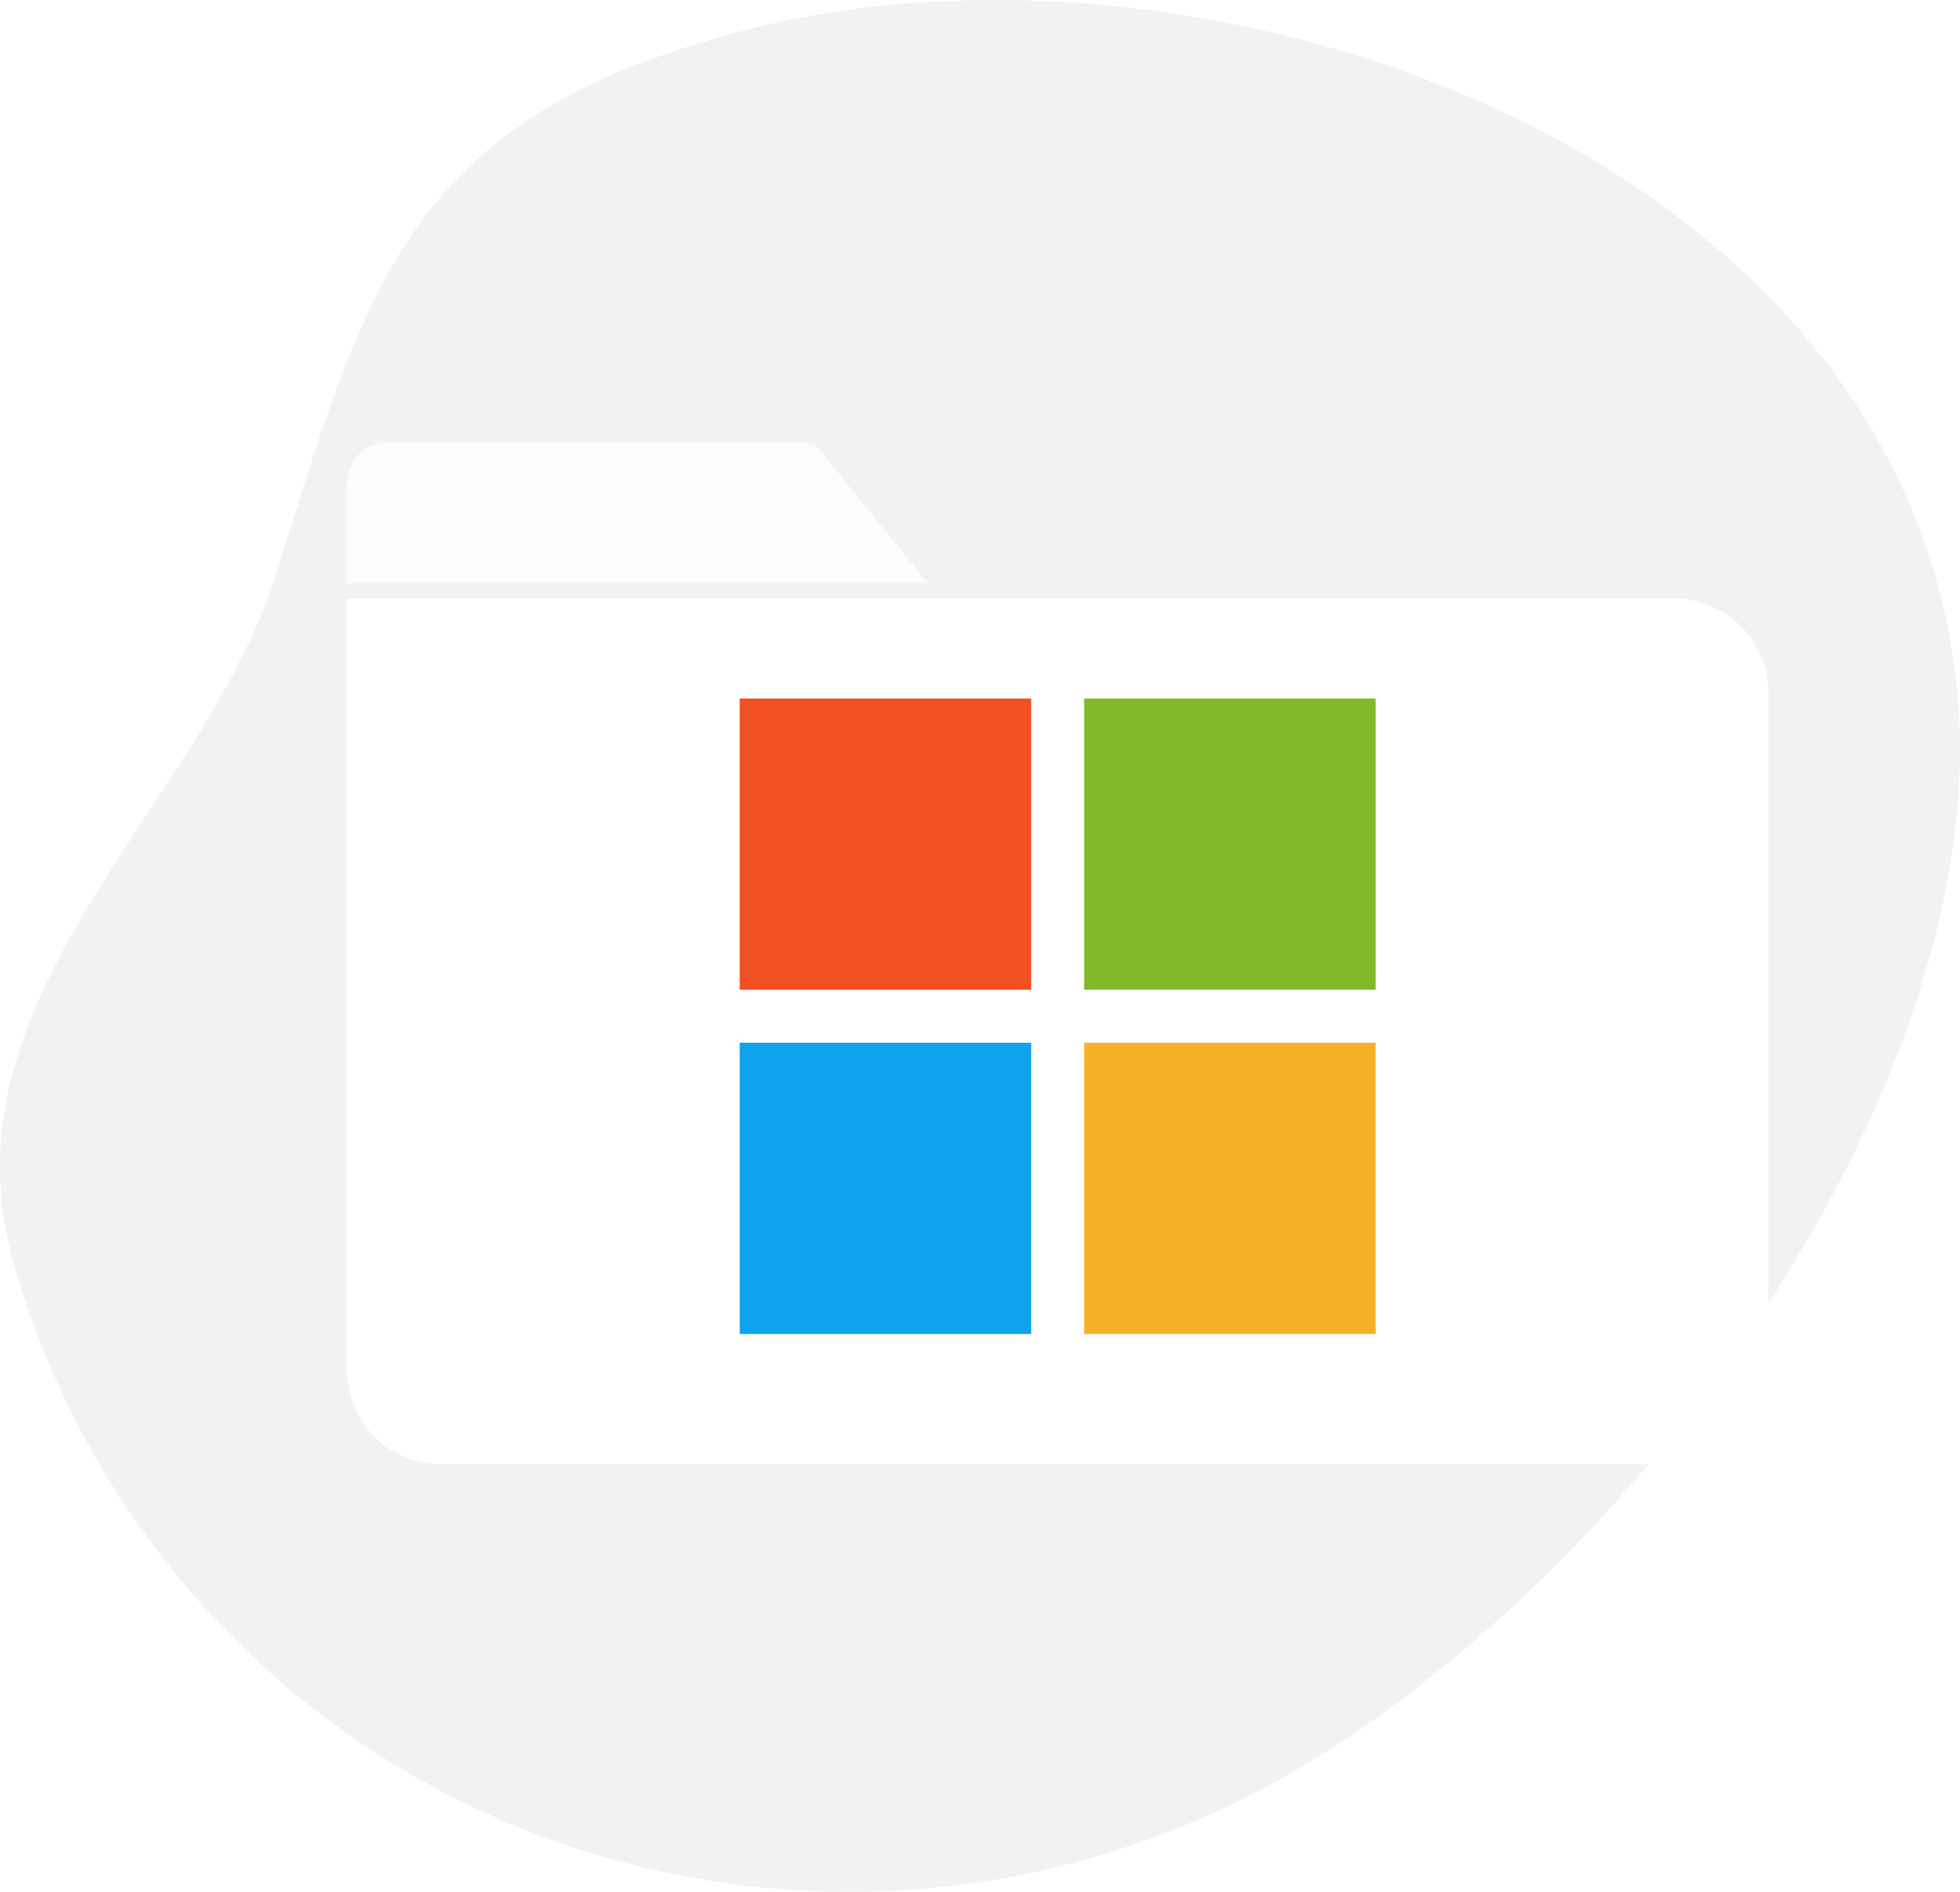 <svg xmlns="http://www.w3.org/2000/svg" xmlns:xlink="http://www.w3.org/1999/xlink" width="252.342" height="243.549" viewBox="0 0 252.342 243.549">
  <defs>
    <filter id="Path_13870" x="41.67" y="74.07" width="189.004" height="117.427" filterUnits="userSpaceOnUse">
      <feOffset dy="2" input="SourceAlpha"/>
      <feGaussianBlur stdDeviation="1" result="blur"/>
      <feFlood flood-opacity="0.078"/>
      <feComposite operator="in" in2="blur"/>
      <feComposite in="SourceGraphic"/>
    </filter>
  </defs>
  <g id="Group_24185" data-name="Group 24185" transform="translate(-849.372 -1345.739)">
    <path id="Path_13869" data-name="Path 13869" d="M162.062,292.594c-.164.019-.327.038-.492.051q-4.152.395-8.294.474l-.378.009q-4.194.07-8.351-.171l-.24-.011q-4.211-.249-8.375-.814l-.111-.017q-4.21-.567-8.352-1.454a111.154,111.154,0,0,1-84-78.093c-10.144-34.989,24.313-58.817,33.867-89.586,11.763-37.9,17.4-58.521,60.543-69.58,49.494-12.687,119.9,6.629,145.935,53.6l.122.226q.7,1.269,1.351,2.56c.1.194.19.386.287.58.37.751.732,1.5,1.076,2.267.124.265.235.528.358.8q.468,1.05.9,2.114.193.473.384.95c.263.67.521,1.345.769,2.025.131.353.257.706.381,1.064q.338.989.658,1.977c.122.381.246.766.363,1.151q.291.974.557,1.959c.114.4.227.806.332,1.211q.252.984.48,1.982c.1.412.2.825.286,1.24.147.681.277,1.366.41,2.056.075.408.16.811.229,1.219.128.752.239,1.511.35,2.269.051.354.11.7.158,1.061.148,1.119.276,2.244.38,3.387a79.382,79.382,0,0,1,.246,10.3,92.925,92.925,0,0,1-1.042,10.57,112.259,112.259,0,0,1-2.96,13.446,137.535,137.535,0,0,1-4.636,13.536q-.546,1.352-1.113,2.7-1.133,2.7-2.388,5.4a178,178,0,0,1-8.471,15.918q-1.561,2.613-3.211,5.188c-3.3,5.153-6.854,10.179-10.617,15.037-3.138,4.05-6.417,7.981-9.812,11.757a200.569,200.569,0,0,1-17.026,16.865A169.908,169.908,0,0,1,216.9,272.091c-.757.521-1.52,1.032-2.28,1.533q-2.275,1.508-4.563,2.887a114.576,114.576,0,0,1-13.653,7.121q-1.9.825-3.807,1.567c-.33.131-.661.262-.991.384q-1.729.66-3.468,1.27l-.388.139q-1.921.658-3.855,1.243c-.3.091-.608.177-.912.269q-1.7.5-3.4.949l-.544.147q-1.971.5-3.938.933c-.243.053-.486.1-.73.153q-1.757.372-3.514.686c-.186.032-.371.069-.556.1q-2.025.354-4.047.63c-.14.022-.289.037-.436.054Q163.937,292.411,162.062,292.594Z" transform="translate(807.749 1296.143)" fill="#f2f2f2"/>
    <g id="Group_24184" data-name="Group 24184" transform="translate(-3.238 -9.363)">
      <g id="Group_24183" data-name="Group 24183" transform="translate(897.277 1412.154)">
        <g transform="matrix(1, 0, 0, 1, -44.67, -57.05)" filter="url(#Path_13870)">
          <path id="Path_13870-2" data-name="Path 13870" d="M277.675,184.46H118.907a12.117,12.117,0,0,1-12.117-12.117V73.034H277.675a12.117,12.117,0,0,1,12.118,12.118v87.192a12.117,12.117,0,0,1-12.118,12.117Z" transform="translate(-62.12 2.04)" fill="#fff"/>
        </g>
        <path id="Path_13871" data-name="Path 13871" d="M166.93,59.93H111.368A4.18,4.18,0,0,0,108.13,61.6a6.46,6.46,0,0,0-1.342,4.026V77.948h74.788Z" transform="translate(-106.788 -59.93)" fill="#fcfcfc"/>
      </g>
      <g id="Group_24181" data-name="Group 24181" transform="translate(947.843 1445.026)">
        <path id="Path_13216" data-name="Path 13216" d="M37.526,0H0V37.492H37.526Z" fill="#f25022"/>
        <path id="Path_13217" data-name="Path 13217" d="M37.526,0H0V37.492H37.526Z" transform="translate(0 44.309)" fill="#0fa3ed"/>
        <path id="Path_13218" data-name="Path 13218" d="M37.526,0H0V37.492H37.526Z" transform="translate(44.348 0)" fill="#7fba28"/>
        <path id="Path_13219" data-name="Path 13219" d="M37.526,0H0V37.492H37.526Z" transform="translate(44.348 44.309)" fill="#f3b129"/>
      </g>
    </g>
  </g>
</svg>
